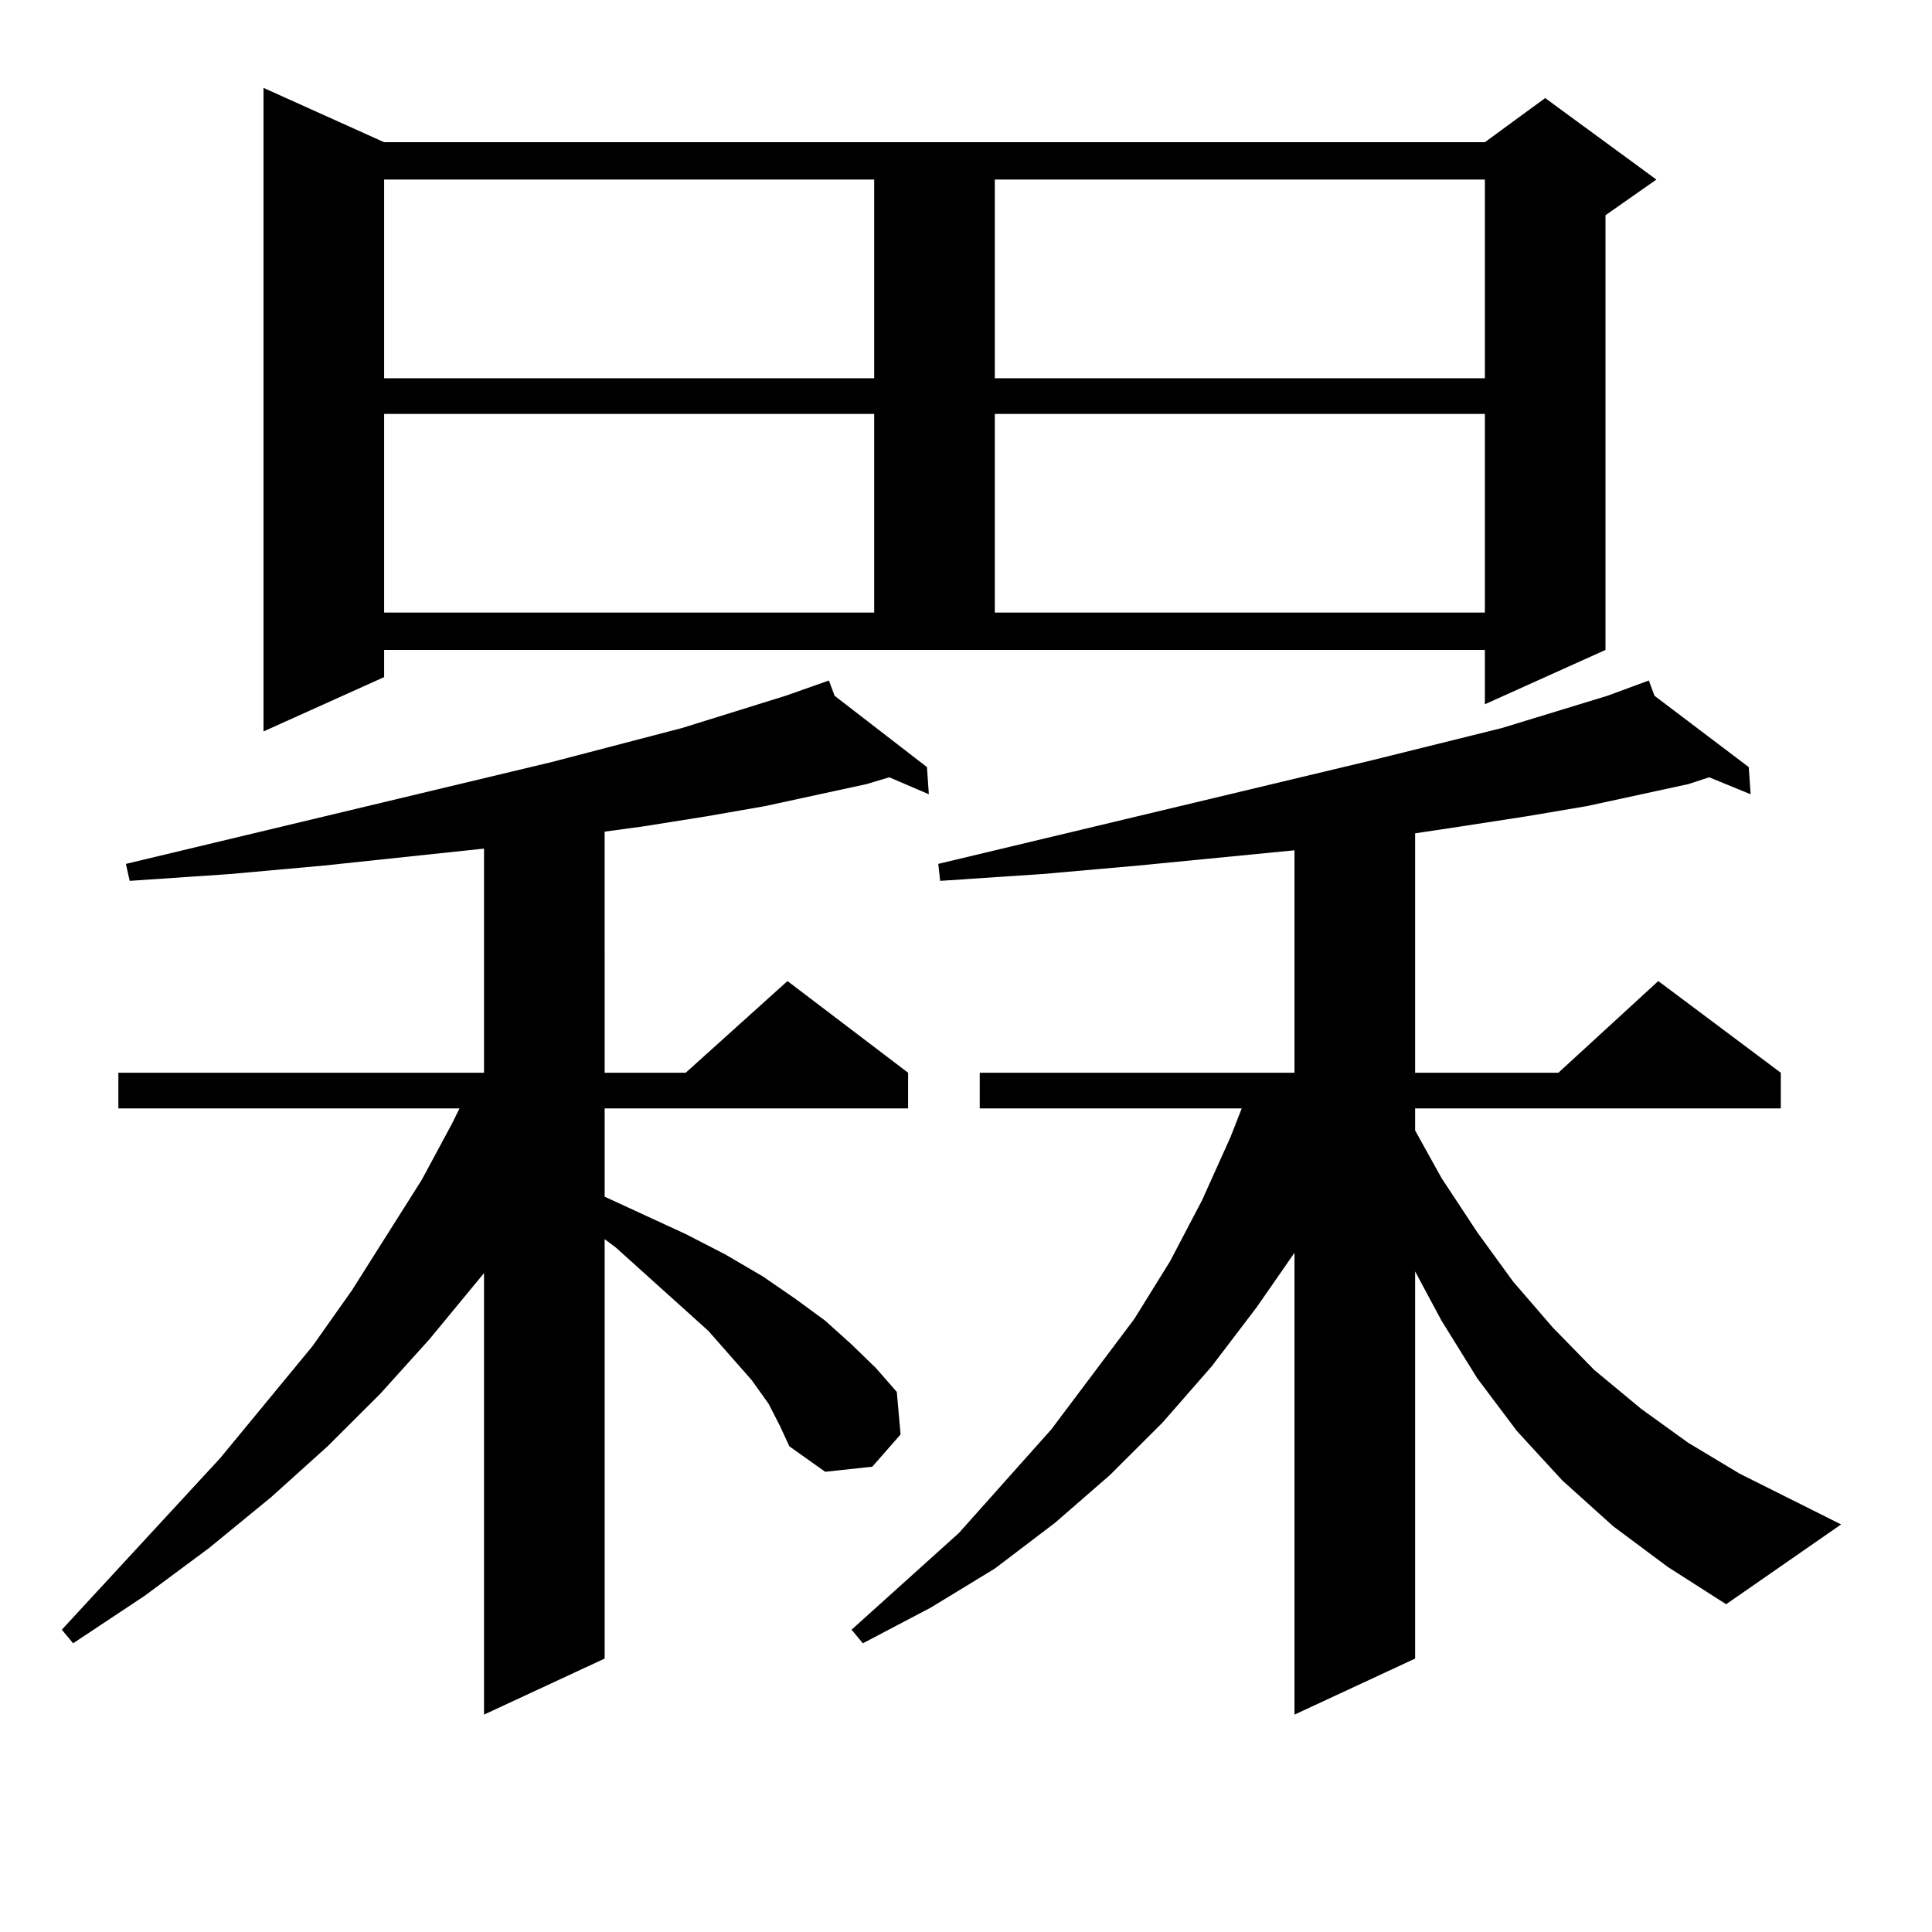 <?xml version="1.0" encoding="utf-8"?>
<!-- Generator: Adobe Illustrator 16.0.0, SVG Export Plug-In . SVG Version: 6.00 Build 0)  -->
<!DOCTYPE svg PUBLIC "-//W3C//DTD SVG 1.1//EN" "http://www.w3.org/Graphics/SVG/1.1/DTD/svg11.dtd">
<svg version="1.1" id="图层_1" xmlns="http://www.w3.org/2000/svg" xmlns:xlink="http://www.w3.org/1999/xlink" x="0px" y="0px"
	 width="1000px" height="1000px" viewBox="0 0 1000 1000" enable-background="new 0 0 1000 1000" xml:space="preserve">
<path d="M397.844,726.637l-8.78-12.305l-22.438-25.488l-47.804-43.066l-5.854-4.395v217.09l-62.438,29.004V658.961l-28.292,34.277
	l-25.365,28.125l-27.316,27.246l-29.268,26.367l-32.194,26.367l-33.17,24.609l-37.072,24.609l-5.854-7.031l81.949-88.77
	l47.804-58.008l20.487-29.004l36.097-57.129l15.609-29.004l3.902-7.91H61.267V555.25H250.53V439.234l-82.925,8.789l-48.779,4.395
	l-51.706,3.516l-1.951-8.789l220.482-52.734l67.315-17.578l53.657-16.699l22.438-7.91l2.927,7.91l47.804,36.914l0.976,14.063
	l-20.487-8.789l-11.707,3.516l-52.682,11.426l-30.243,5.273l-33.17,5.273l-19.512,2.637V555.25h41.95l52.682-47.461l62.438,47.461
	v18.457H312.968v45.703l41.95,19.336l20.487,10.547l19.512,11.426l16.585,11.426l15.609,11.426l13.658,12.305l12.683,12.305
	l10.731,12.305l1.951,21.973l-14.634,16.699l-24.39,2.637l-18.536-13.184l-4.878-10.547L397.844,726.637z M198.824,350.465
	l-62.438,28.125V45.484l62.438,28.125h569.742l31.219-22.852l57.56,42.188l-26.341,18.457v225l-62.438,28.125v-28.125H198.824
	V350.465z M198.824,92.945v102.832h253.652V92.945H198.824z M198.824,214.234v102.832h253.652V214.234H198.824z M834.906,789.918
	l-26.341-23.73l-23.414-25.488l-20.487-27.246l-18.536-29.883l-13.658-25.488v200.391l-62.438,29.004V648.414l-19.512,28.125
	l-23.414,30.762l-25.365,29.004l-27.316,27.246l-28.292,24.609l-31.219,23.73l-33.17,20.215l-35.121,18.457l-5.854-7.031
	l55.608-50.098l47.804-53.613l42.926-57.129l18.536-29.883l16.585-31.641l14.634-32.52l5.854-14.941H507.109V555.25h162.923V440.113
	l-80.974,7.91l-49.755,4.395l-52.682,3.516l-0.976-8.789l224.385-53.613l67.315-16.699l54.633-16.699l21.463-7.91l2.927,7.91
	l48.779,36.914l0.976,14.063l-21.463-8.789l-10.731,3.516l-52.682,11.426l-31.219,5.273l-34.146,5.273l-23.414,3.516V555.25h74.145
	l51.706-47.461l63.413,47.461v18.457H732.47v11.426l13.658,24.609l18.536,28.125l18.536,25.488l20.487,23.73l21.463,21.973
	l24.39,20.215l24.39,17.578l26.341,15.82l52.682,26.367l-59.511,41.309l-30.243-19.336L834.906,789.918z M514.914,92.945v102.832
	h253.652V92.945H514.914z M514.914,214.234v102.832h253.652V214.234H514.914z"/>
</svg>

